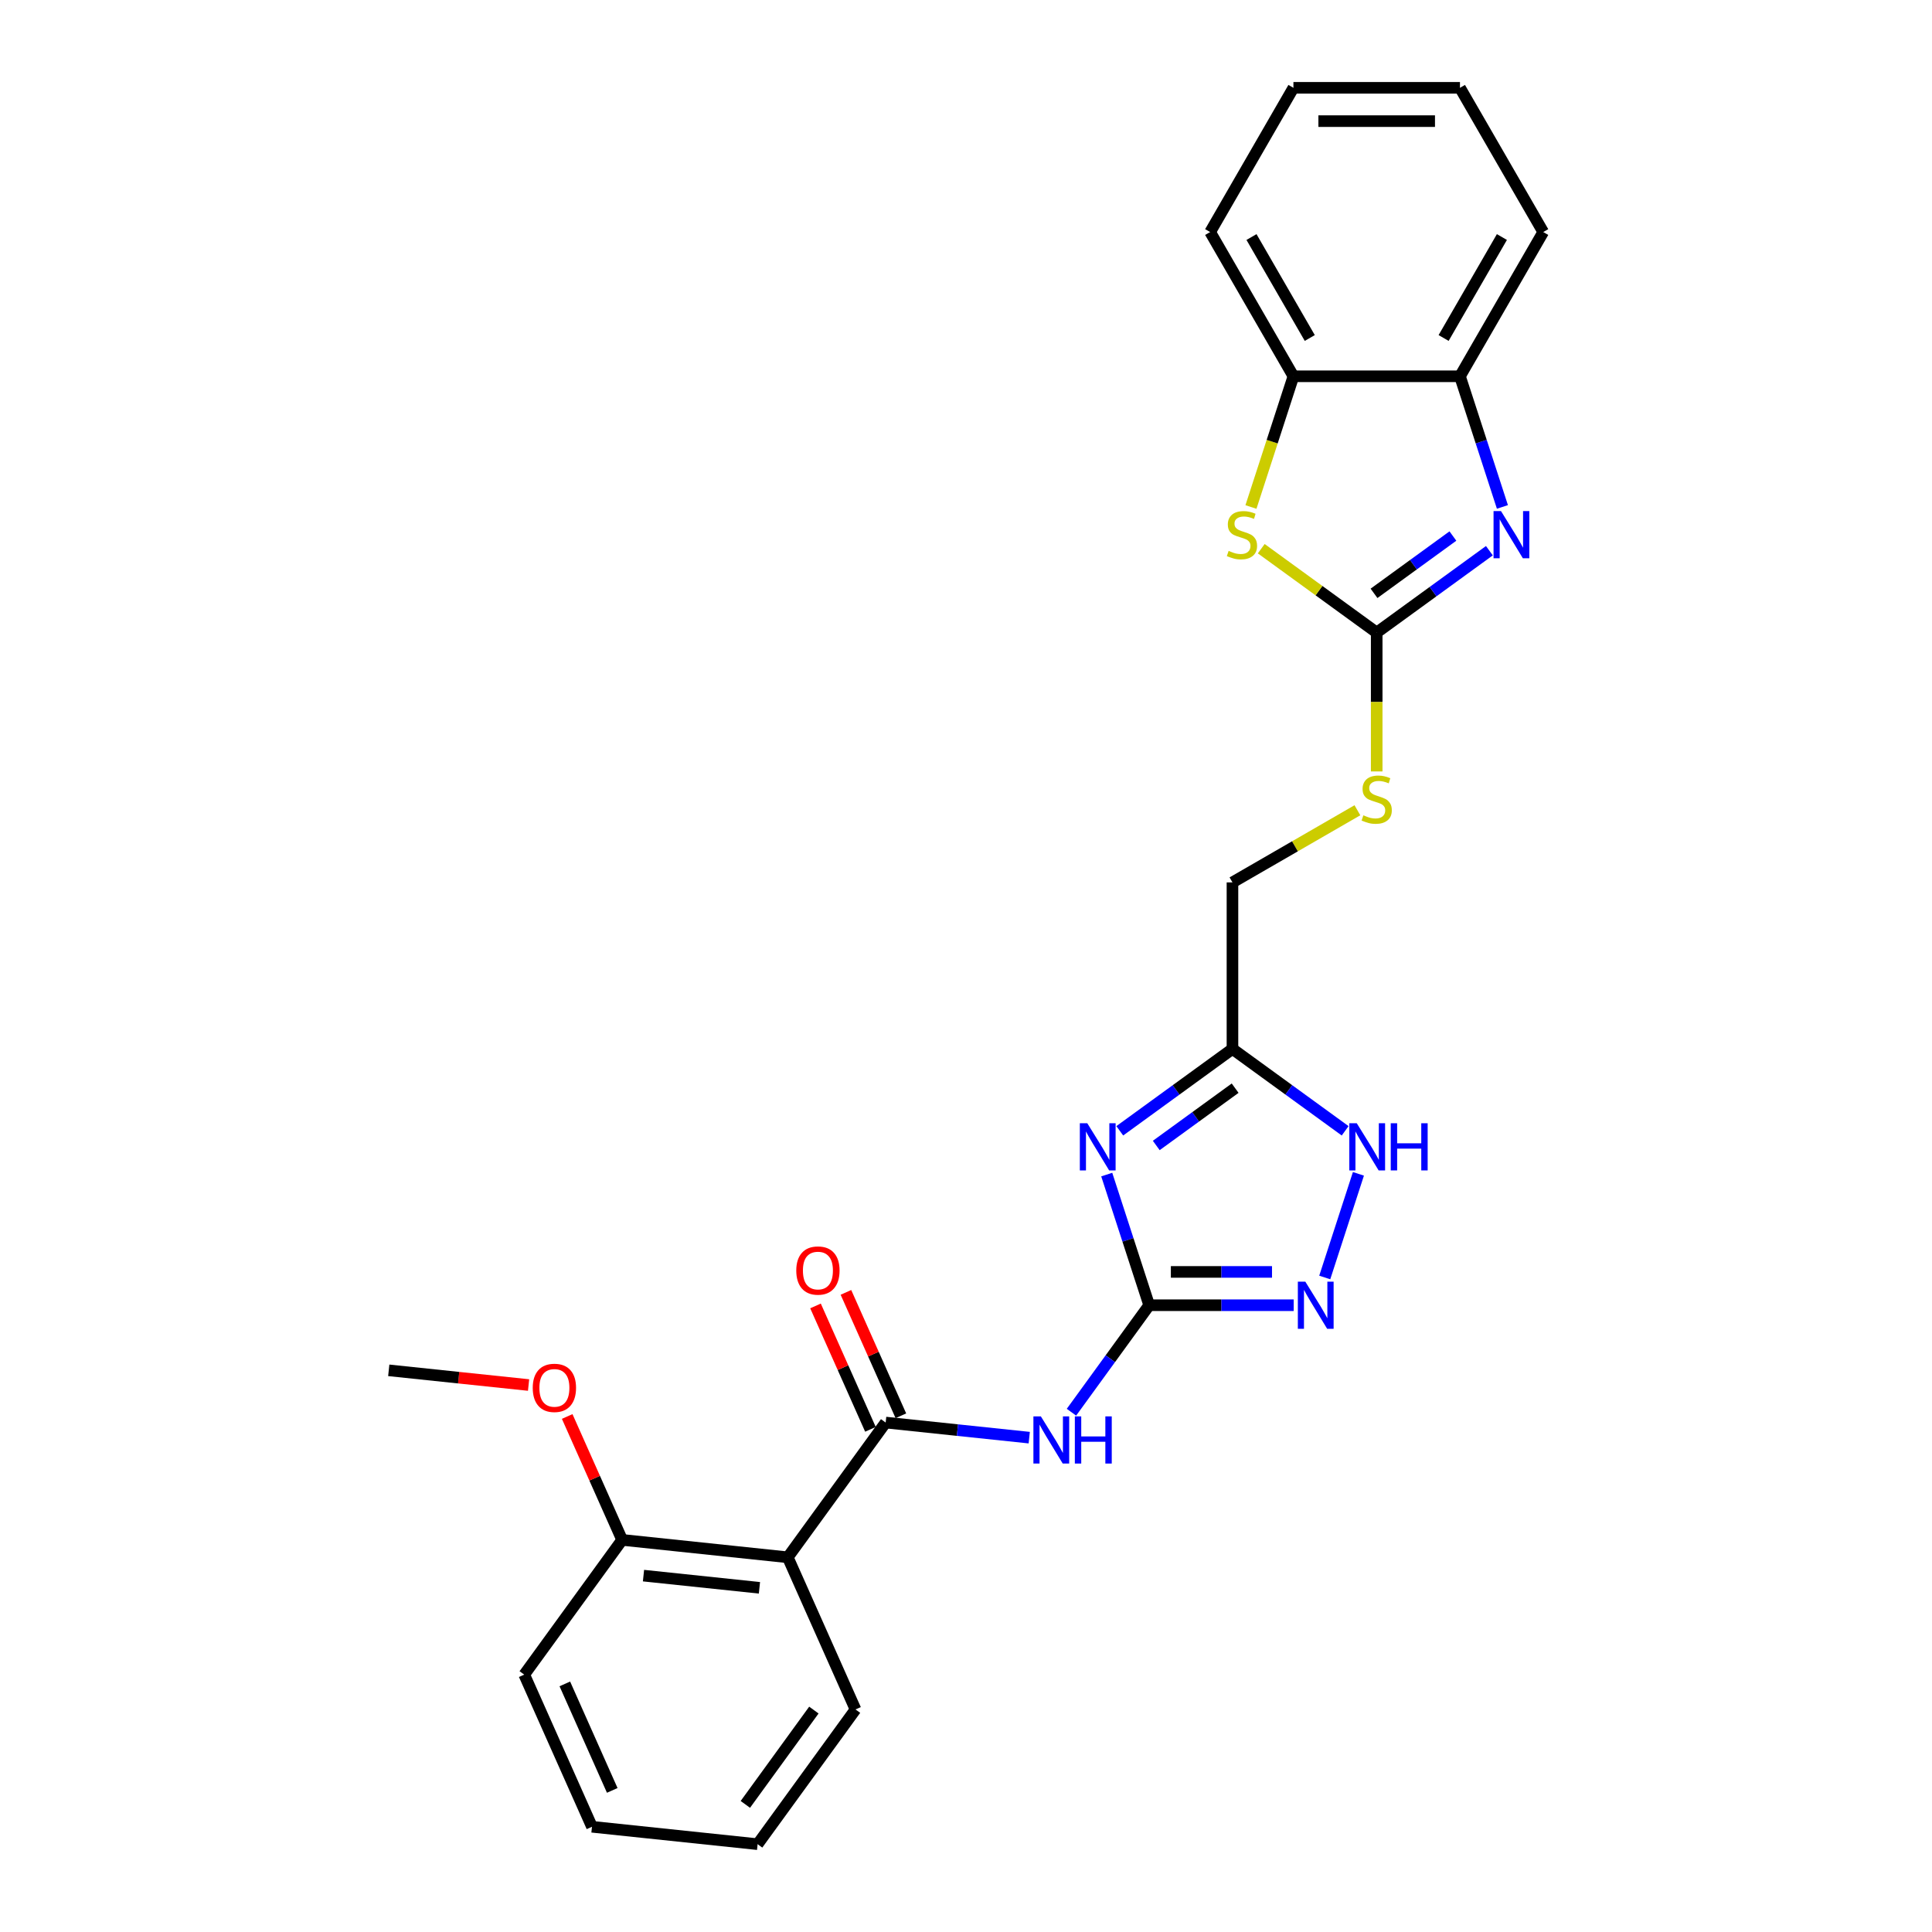 <?xml version='1.0' encoding='iso-8859-1'?>
<svg version='1.1' baseProfile='full'
              xmlns='http://www.w3.org/2000/svg'
                      xmlns:rdkit='http://www.rdkit.org/xml'
                      xmlns:xlink='http://www.w3.org/1999/xlink'
                  xml:space='preserve'
width='1000px' height='1000px' viewBox='0 0 1000 1000'>
<!-- END OF HEADER -->
<rect style='opacity:1.0;fill:#FFFFFF;stroke:none' width='1000' height='1000' x='0' y='0'> </rect>
<path class='bond-0' d='M 572.846,607.96 L 583.832,641.772' style='fill:none;fill-rule:evenodd;stroke:#0000FF;stroke-width:6px;stroke-linecap:butt;stroke-linejoin:miter;stroke-opacity:1' />
<path class='bond-0' d='M 583.832,641.772 L 594.818,675.583' style='fill:none;fill-rule:evenodd;stroke:#000000;stroke-width:6px;stroke-linecap:butt;stroke-linejoin:miter;stroke-opacity:1' />
<path class='bond-6' d='M 579.593,585.306 L 608.756,564.117' style='fill:none;fill-rule:evenodd;stroke:#0000FF;stroke-width:6px;stroke-linecap:butt;stroke-linejoin:miter;stroke-opacity:1' />
<path class='bond-6' d='M 608.756,564.117 L 637.92,542.929' style='fill:none;fill-rule:evenodd;stroke:#000000;stroke-width:6px;stroke-linecap:butt;stroke-linejoin:miter;stroke-opacity:1' />
<path class='bond-6' d='M 598.476,592.898 L 618.89,578.066' style='fill:none;fill-rule:evenodd;stroke:#0000FF;stroke-width:6px;stroke-linecap:butt;stroke-linejoin:miter;stroke-opacity:1' />
<path class='bond-6' d='M 618.89,578.066 L 639.305,563.234' style='fill:none;fill-rule:evenodd;stroke:#000000;stroke-width:6px;stroke-linecap:butt;stroke-linejoin:miter;stroke-opacity:1' />
<path class='bond-3' d='M 594.818,675.583 L 574.7,703.273' style='fill:none;fill-rule:evenodd;stroke:#000000;stroke-width:6px;stroke-linecap:butt;stroke-linejoin:miter;stroke-opacity:1' />
<path class='bond-3' d='M 574.7,703.273 L 554.583,730.962' style='fill:none;fill-rule:evenodd;stroke:#0000FF;stroke-width:6px;stroke-linecap:butt;stroke-linejoin:miter;stroke-opacity:1' />
<path class='bond-5' d='M 594.818,675.583 L 632.213,675.583' style='fill:none;fill-rule:evenodd;stroke:#000000;stroke-width:6px;stroke-linecap:butt;stroke-linejoin:miter;stroke-opacity:1' />
<path class='bond-5' d='M 632.213,675.583 L 669.609,675.583' style='fill:none;fill-rule:evenodd;stroke:#0000FF;stroke-width:6px;stroke-linecap:butt;stroke-linejoin:miter;stroke-opacity:1' />
<path class='bond-5' d='M 606.036,658.342 L 632.213,658.342' style='fill:none;fill-rule:evenodd;stroke:#000000;stroke-width:6px;stroke-linecap:butt;stroke-linejoin:miter;stroke-opacity:1' />
<path class='bond-5' d='M 632.213,658.342 L 658.39,658.342' style='fill:none;fill-rule:evenodd;stroke:#0000FF;stroke-width:6px;stroke-linecap:butt;stroke-linejoin:miter;stroke-opacity:1' />
<path class='bond-1' d='M 712.575,327.419 L 712.575,363.357' style='fill:none;fill-rule:evenodd;stroke:#000000;stroke-width:6px;stroke-linecap:butt;stroke-linejoin:miter;stroke-opacity:1' />
<path class='bond-1' d='M 712.575,363.357 L 712.575,399.296' style='fill:none;fill-rule:evenodd;stroke:#CCCC00;stroke-width:6px;stroke-linecap:butt;stroke-linejoin:miter;stroke-opacity:1' />
<path class='bond-4' d='M 712.575,327.419 L 741.738,306.23' style='fill:none;fill-rule:evenodd;stroke:#000000;stroke-width:6px;stroke-linecap:butt;stroke-linejoin:miter;stroke-opacity:1' />
<path class='bond-4' d='M 741.738,306.23 L 770.902,285.042' style='fill:none;fill-rule:evenodd;stroke:#0000FF;stroke-width:6px;stroke-linecap:butt;stroke-linejoin:miter;stroke-opacity:1' />
<path class='bond-4' d='M 711.19,307.114 L 731.604,292.282' style='fill:none;fill-rule:evenodd;stroke:#000000;stroke-width:6px;stroke-linecap:butt;stroke-linejoin:miter;stroke-opacity:1' />
<path class='bond-4' d='M 731.604,292.282 L 752.019,277.45' style='fill:none;fill-rule:evenodd;stroke:#0000FF;stroke-width:6px;stroke-linecap:butt;stroke-linejoin:miter;stroke-opacity:1' />
<path class='bond-7' d='M 712.575,327.419 L 682.696,305.71' style='fill:none;fill-rule:evenodd;stroke:#000000;stroke-width:6px;stroke-linecap:butt;stroke-linejoin:miter;stroke-opacity:1' />
<path class='bond-7' d='M 682.696,305.71 L 652.817,284.002' style='fill:none;fill-rule:evenodd;stroke:#CCCC00;stroke-width:6px;stroke-linecap:butt;stroke-linejoin:miter;stroke-opacity:1' />
<path class='bond-2' d='M 458.417,736.313 L 495.576,740.219' style='fill:none;fill-rule:evenodd;stroke:#000000;stroke-width:6px;stroke-linecap:butt;stroke-linejoin:miter;stroke-opacity:1' />
<path class='bond-2' d='M 495.576,740.219 L 532.735,744.124' style='fill:none;fill-rule:evenodd;stroke:#0000FF;stroke-width:6px;stroke-linecap:butt;stroke-linejoin:miter;stroke-opacity:1' />
<path class='bond-8' d='M 458.417,736.313 L 407.747,806.054' style='fill:none;fill-rule:evenodd;stroke:#000000;stroke-width:6px;stroke-linecap:butt;stroke-linejoin:miter;stroke-opacity:1' />
<path class='bond-13' d='M 466.292,732.807 L 452.073,700.871' style='fill:none;fill-rule:evenodd;stroke:#000000;stroke-width:6px;stroke-linecap:butt;stroke-linejoin:miter;stroke-opacity:1' />
<path class='bond-13' d='M 452.073,700.871 L 437.854,668.934' style='fill:none;fill-rule:evenodd;stroke:#FF0000;stroke-width:6px;stroke-linecap:butt;stroke-linejoin:miter;stroke-opacity:1' />
<path class='bond-13' d='M 450.541,739.819 L 436.323,707.883' style='fill:none;fill-rule:evenodd;stroke:#000000;stroke-width:6px;stroke-linecap:butt;stroke-linejoin:miter;stroke-opacity:1' />
<path class='bond-13' d='M 436.323,707.883 L 422.104,675.947' style='fill:none;fill-rule:evenodd;stroke:#FF0000;stroke-width:6px;stroke-linecap:butt;stroke-linejoin:miter;stroke-opacity:1' />
<path class='bond-10' d='M 777.649,262.388 L 766.663,228.576' style='fill:none;fill-rule:evenodd;stroke:#0000FF;stroke-width:6px;stroke-linecap:butt;stroke-linejoin:miter;stroke-opacity:1' />
<path class='bond-10' d='M 766.663,228.576 L 755.677,194.764' style='fill:none;fill-rule:evenodd;stroke:#000000;stroke-width:6px;stroke-linecap:butt;stroke-linejoin:miter;stroke-opacity:1' />
<path class='bond-26' d='M 685.688,661.222 L 703.117,607.582' style='fill:none;fill-rule:evenodd;stroke:#0000FF;stroke-width:6px;stroke-linecap:butt;stroke-linejoin:miter;stroke-opacity:1' />
<path class='bond-9' d='M 637.92,542.929 L 667.083,564.117' style='fill:none;fill-rule:evenodd;stroke:#000000;stroke-width:6px;stroke-linecap:butt;stroke-linejoin:miter;stroke-opacity:1' />
<path class='bond-9' d='M 667.083,564.117 L 696.247,585.306' style='fill:none;fill-rule:evenodd;stroke:#0000FF;stroke-width:6px;stroke-linecap:butt;stroke-linejoin:miter;stroke-opacity:1' />
<path class='bond-15' d='M 637.92,542.929 L 637.92,456.725' style='fill:none;fill-rule:evenodd;stroke:#000000;stroke-width:6px;stroke-linecap:butt;stroke-linejoin:miter;stroke-opacity:1' />
<path class='bond-11' d='M 647.489,262.422 L 658.481,228.593' style='fill:none;fill-rule:evenodd;stroke:#CCCC00;stroke-width:6px;stroke-linecap:butt;stroke-linejoin:miter;stroke-opacity:1' />
<path class='bond-11' d='M 658.481,228.593 L 669.473,194.764' style='fill:none;fill-rule:evenodd;stroke:#000000;stroke-width:6px;stroke-linecap:butt;stroke-linejoin:miter;stroke-opacity:1' />
<path class='bond-14' d='M 407.747,806.054 L 322.015,797.043' style='fill:none;fill-rule:evenodd;stroke:#000000;stroke-width:6px;stroke-linecap:butt;stroke-linejoin:miter;stroke-opacity:1' />
<path class='bond-14' d='M 393.085,821.848 L 333.073,815.541' style='fill:none;fill-rule:evenodd;stroke:#000000;stroke-width:6px;stroke-linecap:butt;stroke-linejoin:miter;stroke-opacity:1' />
<path class='bond-16' d='M 407.747,806.054 L 442.809,884.805' style='fill:none;fill-rule:evenodd;stroke:#000000;stroke-width:6px;stroke-linecap:butt;stroke-linejoin:miter;stroke-opacity:1' />
<path class='bond-18' d='M 755.677,194.764 L 798.779,120.109' style='fill:none;fill-rule:evenodd;stroke:#000000;stroke-width:6px;stroke-linecap:butt;stroke-linejoin:miter;stroke-opacity:1' />
<path class='bond-18' d='M 747.211,174.946 L 777.383,122.687' style='fill:none;fill-rule:evenodd;stroke:#000000;stroke-width:6px;stroke-linecap:butt;stroke-linejoin:miter;stroke-opacity:1' />
<path class='bond-27' d='M 755.677,194.764 L 669.473,194.764' style='fill:none;fill-rule:evenodd;stroke:#000000;stroke-width:6px;stroke-linecap:butt;stroke-linejoin:miter;stroke-opacity:1' />
<path class='bond-19' d='M 669.473,194.764 L 626.371,120.109' style='fill:none;fill-rule:evenodd;stroke:#000000;stroke-width:6px;stroke-linecap:butt;stroke-linejoin:miter;stroke-opacity:1' />
<path class='bond-19' d='M 677.938,174.946 L 647.767,122.687' style='fill:none;fill-rule:evenodd;stroke:#000000;stroke-width:6px;stroke-linecap:butt;stroke-linejoin:miter;stroke-opacity:1' />
<path class='bond-12' d='M 702.592,419.386 L 670.256,438.055' style='fill:none;fill-rule:evenodd;stroke:#CCCC00;stroke-width:6px;stroke-linecap:butt;stroke-linejoin:miter;stroke-opacity:1' />
<path class='bond-12' d='M 670.256,438.055 L 637.92,456.725' style='fill:none;fill-rule:evenodd;stroke:#000000;stroke-width:6px;stroke-linecap:butt;stroke-linejoin:miter;stroke-opacity:1' />
<path class='bond-17' d='M 322.015,797.043 L 307.796,765.107' style='fill:none;fill-rule:evenodd;stroke:#000000;stroke-width:6px;stroke-linecap:butt;stroke-linejoin:miter;stroke-opacity:1' />
<path class='bond-17' d='M 307.796,765.107 L 293.577,733.17' style='fill:none;fill-rule:evenodd;stroke:#FF0000;stroke-width:6px;stroke-linecap:butt;stroke-linejoin:miter;stroke-opacity:1' />
<path class='bond-20' d='M 322.015,797.043 L 271.346,866.783' style='fill:none;fill-rule:evenodd;stroke:#000000;stroke-width:6px;stroke-linecap:butt;stroke-linejoin:miter;stroke-opacity:1' />
<path class='bond-22' d='M 442.809,884.805 L 392.14,954.545' style='fill:none;fill-rule:evenodd;stroke:#000000;stroke-width:6px;stroke-linecap:butt;stroke-linejoin:miter;stroke-opacity:1' />
<path class='bond-22' d='M 421.261,885.132 L 385.792,933.95' style='fill:none;fill-rule:evenodd;stroke:#000000;stroke-width:6px;stroke-linecap:butt;stroke-linejoin:miter;stroke-opacity:1' />
<path class='bond-21' d='M 273.591,716.887 L 237.406,713.084' style='fill:none;fill-rule:evenodd;stroke:#FF0000;stroke-width:6px;stroke-linecap:butt;stroke-linejoin:miter;stroke-opacity:1' />
<path class='bond-21' d='M 237.406,713.084 L 201.221,709.281' style='fill:none;fill-rule:evenodd;stroke:#000000;stroke-width:6px;stroke-linecap:butt;stroke-linejoin:miter;stroke-opacity:1' />
<path class='bond-23' d='M 798.779,120.109 L 755.677,45.455' style='fill:none;fill-rule:evenodd;stroke:#000000;stroke-width:6px;stroke-linecap:butt;stroke-linejoin:miter;stroke-opacity:1' />
<path class='bond-24' d='M 626.371,120.109 L 669.473,45.455' style='fill:none;fill-rule:evenodd;stroke:#000000;stroke-width:6px;stroke-linecap:butt;stroke-linejoin:miter;stroke-opacity:1' />
<path class='bond-28' d='M 271.346,866.783 L 306.408,945.535' style='fill:none;fill-rule:evenodd;stroke:#000000;stroke-width:6px;stroke-linecap:butt;stroke-linejoin:miter;stroke-opacity:1' />
<path class='bond-28' d='M 292.355,871.584 L 316.899,926.71' style='fill:none;fill-rule:evenodd;stroke:#000000;stroke-width:6px;stroke-linecap:butt;stroke-linejoin:miter;stroke-opacity:1' />
<path class='bond-25' d='M 392.14,954.545 L 306.408,945.535' style='fill:none;fill-rule:evenodd;stroke:#000000;stroke-width:6px;stroke-linecap:butt;stroke-linejoin:miter;stroke-opacity:1' />
<path class='bond-29' d='M 755.677,45.455 L 669.473,45.455' style='fill:none;fill-rule:evenodd;stroke:#000000;stroke-width:6px;stroke-linecap:butt;stroke-linejoin:miter;stroke-opacity:1' />
<path class='bond-29' d='M 742.746,62.695 L 682.403,62.695' style='fill:none;fill-rule:evenodd;stroke:#000000;stroke-width:6px;stroke-linecap:butt;stroke-linejoin:miter;stroke-opacity:1' />
<path  class='atom-0' d='M 562.783 581.392
L 570.783 594.322
Q 571.576 595.598, 572.852 597.909
Q 574.127 600.219, 574.196 600.357
L 574.196 581.392
L 577.438 581.392
L 577.438 605.805
L 574.093 605.805
L 565.507 591.667
Q 564.507 590.012, 563.438 588.116
Q 562.404 586.219, 562.093 585.633
L 562.093 605.805
L 558.921 605.805
L 558.921 581.392
L 562.783 581.392
' fill='#0000FF'/>
<path  class='atom-4' d='M 538.752 733.117
L 546.752 746.048
Q 547.545 747.324, 548.821 749.634
Q 550.096 751.944, 550.165 752.082
L 550.165 733.117
L 553.407 733.117
L 553.407 757.53
L 550.062 757.53
L 541.476 743.393
Q 540.476 741.738, 539.407 739.841
Q 538.373 737.945, 538.062 737.359
L 538.062 757.53
L 534.89 757.53
L 534.89 733.117
L 538.752 733.117
' fill='#0000FF'/>
<path  class='atom-4' d='M 556.338 733.117
L 559.648 733.117
L 559.648 743.496
L 572.13 743.496
L 572.13 733.117
L 575.44 733.117
L 575.44 757.53
L 572.13 757.53
L 572.13 746.255
L 559.648 746.255
L 559.648 757.53
L 556.338 757.53
L 556.338 733.117
' fill='#0000FF'/>
<path  class='atom-5' d='M 776.919 264.543
L 784.919 277.473
Q 785.712 278.749, 786.988 281.059
Q 788.263 283.37, 788.332 283.508
L 788.332 264.543
L 791.574 264.543
L 791.574 288.956
L 788.229 288.956
L 779.643 274.818
Q 778.643 273.163, 777.574 271.267
Q 776.54 269.37, 776.229 268.784
L 776.229 288.956
L 773.057 288.956
L 773.057 264.543
L 776.919 264.543
' fill='#0000FF'/>
<path  class='atom-6' d='M 675.626 663.377
L 683.625 676.307
Q 684.418 677.583, 685.694 679.893
Q 686.97 682.204, 687.039 682.342
L 687.039 663.377
L 690.28 663.377
L 690.28 687.79
L 686.936 687.79
L 678.35 673.652
Q 677.35 671.997, 676.281 670.101
Q 675.246 668.204, 674.936 667.618
L 674.936 687.79
L 671.764 687.79
L 671.764 663.377
L 675.626 663.377
' fill='#0000FF'/>
<path  class='atom-8' d='M 635.938 285.128
Q 636.214 285.232, 637.352 285.714
Q 638.49 286.197, 639.731 286.508
Q 641.007 286.783, 642.248 286.783
Q 644.558 286.783, 645.903 285.68
Q 647.248 284.542, 647.248 282.577
Q 647.248 281.232, 646.558 280.404
Q 645.903 279.577, 644.869 279.129
Q 643.834 278.68, 642.11 278.163
Q 639.938 277.508, 638.628 276.887
Q 637.352 276.267, 636.421 274.956
Q 635.524 273.646, 635.524 271.439
Q 635.524 268.37, 637.593 266.474
Q 639.696 264.577, 643.834 264.577
Q 646.662 264.577, 649.869 265.922
L 649.075 268.577
Q 646.145 267.37, 643.938 267.37
Q 641.558 267.37, 640.248 268.37
Q 638.938 269.336, 638.972 271.025
Q 638.972 272.336, 639.627 273.129
Q 640.317 273.922, 641.283 274.37
Q 642.283 274.818, 643.938 275.336
Q 646.145 276.025, 647.455 276.715
Q 648.765 277.404, 649.696 278.818
Q 650.662 280.197, 650.662 282.577
Q 650.662 285.956, 648.386 287.783
Q 646.145 289.576, 642.386 289.576
Q 640.214 289.576, 638.559 289.094
Q 636.938 288.645, 635.007 287.852
L 635.938 285.128
' fill='#CCCC00'/>
<path  class='atom-10' d='M 702.264 581.392
L 710.264 594.322
Q 711.057 595.598, 712.333 597.909
Q 713.609 600.219, 713.677 600.357
L 713.677 581.392
L 716.919 581.392
L 716.919 605.805
L 713.574 605.805
L 704.988 591.667
Q 703.988 590.012, 702.919 588.116
Q 701.885 586.219, 701.574 585.633
L 701.574 605.805
L 698.402 605.805
L 698.402 581.392
L 702.264 581.392
' fill='#0000FF'/>
<path  class='atom-10' d='M 719.85 581.392
L 723.16 581.392
L 723.16 591.771
L 735.642 591.771
L 735.642 581.392
L 738.953 581.392
L 738.953 605.805
L 735.642 605.805
L 735.642 594.529
L 723.16 594.529
L 723.16 605.805
L 719.85 605.805
L 719.85 581.392
' fill='#0000FF'/>
<path  class='atom-13' d='M 705.678 422.002
Q 705.954 422.105, 707.092 422.588
Q 708.23 423.071, 709.471 423.381
Q 710.747 423.657, 711.989 423.657
Q 714.299 423.657, 715.644 422.554
Q 716.988 421.416, 716.988 419.45
Q 716.988 418.105, 716.299 417.278
Q 715.644 416.45, 714.609 416.002
Q 713.575 415.554, 711.851 415.037
Q 709.678 414.381, 708.368 413.761
Q 707.092 413.14, 706.161 411.83
Q 705.265 410.519, 705.265 408.313
Q 705.265 405.244, 707.334 403.347
Q 709.437 401.451, 713.575 401.451
Q 716.402 401.451, 719.609 402.796
L 718.816 405.451
Q 715.885 404.244, 713.678 404.244
Q 711.299 404.244, 709.989 405.244
Q 708.678 406.209, 708.713 407.899
Q 708.713 409.209, 709.368 410.002
Q 710.058 410.795, 711.023 411.244
Q 712.023 411.692, 713.678 412.209
Q 715.885 412.899, 717.195 413.588
Q 718.506 414.278, 719.437 415.692
Q 720.402 417.071, 720.402 419.45
Q 720.402 422.829, 718.126 424.657
Q 715.885 426.45, 712.127 426.45
Q 709.954 426.45, 708.299 425.967
Q 706.678 425.519, 704.747 424.726
L 705.678 422.002
' fill='#CCCC00'/>
<path  class='atom-14' d='M 412.148 657.631
Q 412.148 651.769, 415.044 648.493
Q 417.941 645.217, 423.354 645.217
Q 428.768 645.217, 431.664 648.493
Q 434.561 651.769, 434.561 657.631
Q 434.561 663.562, 431.63 666.941
Q 428.699 670.285, 423.354 670.285
Q 417.975 670.285, 415.044 666.941
Q 412.148 663.596, 412.148 657.631
M 423.354 667.527
Q 427.078 667.527, 429.078 665.044
Q 431.113 662.527, 431.113 657.631
Q 431.113 652.838, 429.078 650.424
Q 427.078 647.976, 423.354 647.976
Q 419.63 647.976, 417.596 650.39
Q 415.596 652.803, 415.596 657.631
Q 415.596 662.562, 417.596 665.044
Q 419.63 667.527, 423.354 667.527
' fill='#FF0000'/>
<path  class='atom-18' d='M 275.746 718.36
Q 275.746 712.499, 278.643 709.223
Q 281.539 705.947, 286.953 705.947
Q 292.367 705.947, 295.263 709.223
Q 298.159 712.499, 298.159 718.36
Q 298.159 724.291, 295.229 727.67
Q 292.298 731.015, 286.953 731.015
Q 281.574 731.015, 278.643 727.67
Q 275.746 724.326, 275.746 718.36
M 286.953 728.257
Q 290.677 728.257, 292.677 725.774
Q 294.711 723.257, 294.711 718.36
Q 294.711 713.568, 292.677 711.154
Q 290.677 708.706, 286.953 708.706
Q 283.229 708.706, 281.195 711.119
Q 279.195 713.533, 279.195 718.36
Q 279.195 723.291, 281.195 725.774
Q 283.229 728.257, 286.953 728.257
' fill='#FF0000'/>
</svg>
